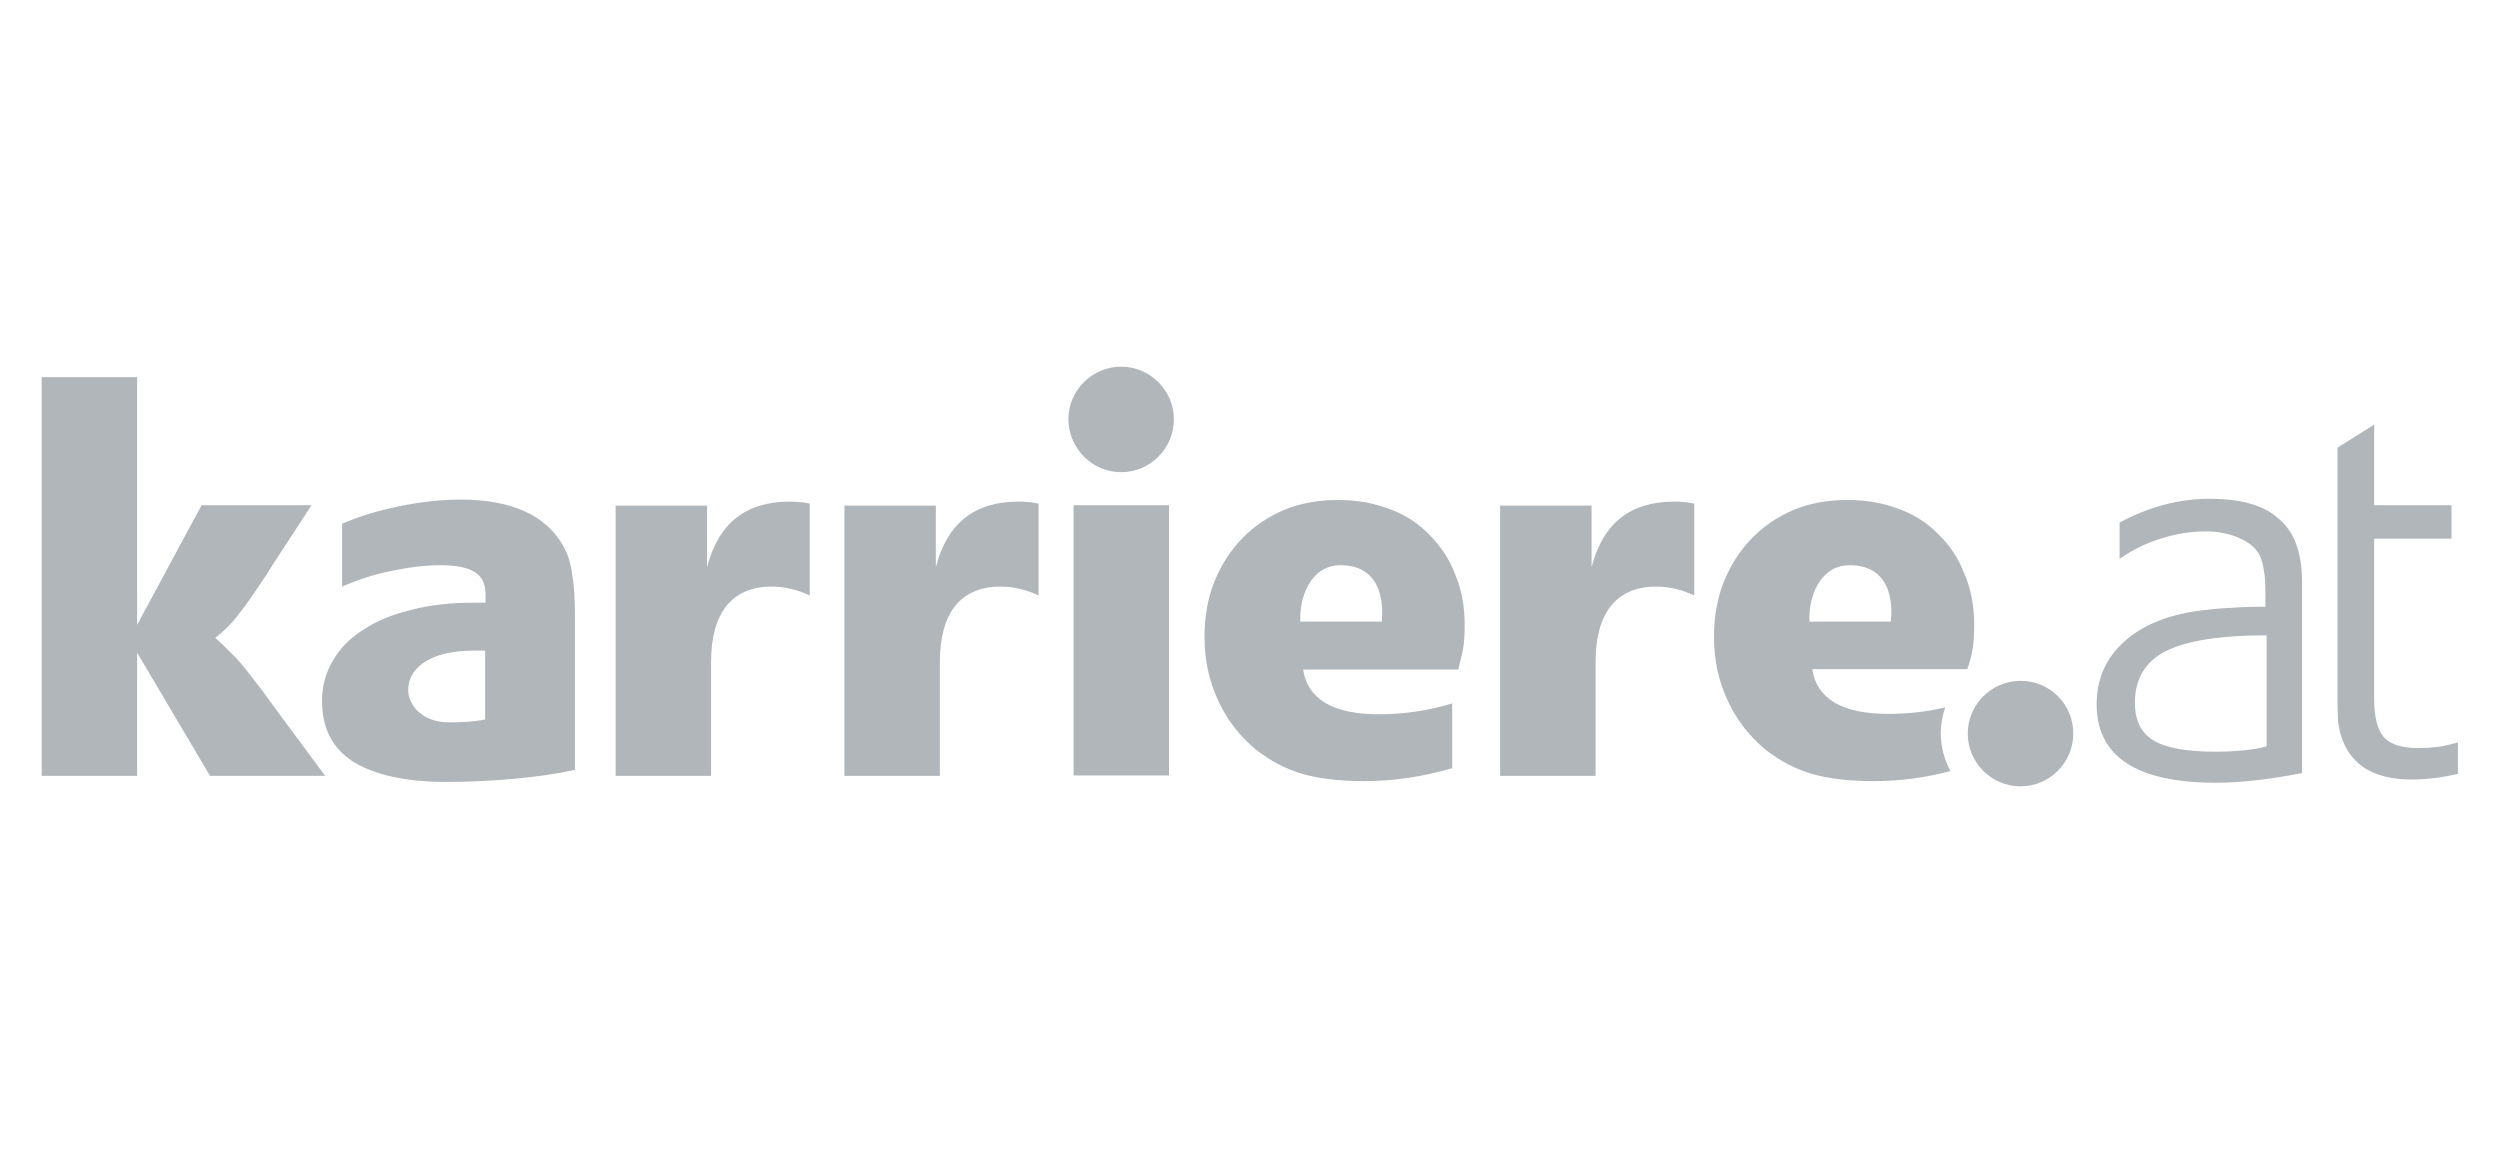 <svg width="240" height="112" viewBox="0 0 240 112" fill="none" xmlns="http://www.w3.org/2000/svg">
<g clip-path="url(#clip0_13_11990)">
<path d="M193.969 65.36C191.185 65.36 188.904 67.641 188.904 70.425C188.904 73.21 191.185 75.491 193.969 75.491C196.753 75.491 199.035 73.21 199.035 70.425C199.035 67.603 196.792 65.36 193.969 65.36ZM234.028 71.701C233.371 71.779 232.752 71.817 232.172 71.817C230.587 71.817 229.504 71.469 228.847 70.773C228.228 70.039 227.919 68.84 227.919 67.1V51.711H235.343V48.502H227.919V40.768L224.4 42.972V67.641C224.4 68.183 224.439 68.647 224.439 68.995C224.439 69.343 224.516 69.652 224.555 69.846C224.593 70.078 224.632 70.309 224.709 70.541C225.135 71.933 225.869 72.978 227.029 73.751C228.228 74.486 229.697 74.834 231.515 74.834C233.023 74.834 234.453 74.64 235.961 74.292V71.276C235.381 71.431 234.685 71.624 234.028 71.701ZM217.556 71.663C216.86 71.856 216.087 71.972 215.236 72.049C214.385 72.127 213.573 72.165 212.761 72.165C209.977 72.165 207.967 71.817 206.729 71.083C205.531 70.348 204.951 69.15 204.951 67.448C204.951 65.167 205.956 63.504 207.928 62.499C209.977 61.493 213.148 60.991 217.595 60.991V71.663H217.556ZM212.104 47.883C209.165 47.883 206.304 48.656 203.481 50.164V53.644C204.719 52.794 206.033 52.136 207.425 51.711C208.856 51.247 210.325 51.015 211.756 51.015C212.993 51.015 214.076 51.247 215.004 51.672C215.971 52.097 216.589 52.639 216.937 53.335C217.131 53.76 217.247 54.185 217.324 54.727C217.44 55.23 217.479 56.003 217.479 57.008V58.245C216.164 58.245 215.004 58.284 213.999 58.361C213.032 58.4 212.065 58.516 211.06 58.632C208.005 59.057 205.569 60.063 203.868 61.648C202.128 63.233 201.277 65.244 201.277 67.603C201.277 72.629 205.105 75.143 212.723 75.143C215.081 75.143 217.827 74.834 220.997 74.215V55.887C220.997 52.987 220.224 50.938 218.6 49.661C217.208 48.463 215.004 47.883 212.104 47.883ZM77.737 48.347C77.312 48.27 76.964 48.192 76.655 48.192C76.345 48.154 76.075 48.154 75.804 48.154C71.589 48.154 68.96 50.242 67.877 54.456V48.54H59.1V74.486H68.264V63.543C68.264 61.184 68.767 59.406 69.733 58.168C70.739 56.931 72.208 56.312 74.064 56.312C75.379 56.312 76.577 56.621 77.737 57.163V48.347ZM97.767 48.154C93.552 48.154 90.923 50.242 89.84 54.456V48.54H81.063V74.486H90.227V63.543C90.227 61.184 90.729 59.406 91.696 58.168C92.701 56.931 94.171 56.312 96.027 56.312C97.341 56.312 98.54 56.621 99.7 57.163V48.347C99.275 48.27 98.927 48.192 98.617 48.192C98.347 48.154 98.037 48.154 97.767 48.154ZM43.053 69.343C40.617 69.343 39.187 67.757 39.187 66.211C39.187 64.355 40.965 62.46 45.451 62.46H46.572V69.072C45.373 69.304 44.329 69.343 43.053 69.343ZM54.073 52.407C52.411 49.468 49.124 47.96 44.213 47.96C42.28 47.96 40.269 48.192 38.259 48.617C36.209 49.043 34.431 49.584 32.845 50.28V56.312C34.431 55.616 36.016 55.114 37.601 54.804C39.225 54.456 40.811 54.263 42.319 54.263C43.827 54.263 44.909 54.495 45.567 54.92C46.263 55.346 46.611 56.041 46.611 57.047V57.859H45.412C43.208 57.859 41.197 58.091 39.457 58.555C37.679 58.98 36.171 59.599 34.895 60.45C33.619 61.223 32.652 62.228 31.956 63.427C31.26 64.587 30.912 65.863 30.912 67.293C30.912 69.962 31.956 71.933 34.044 73.21C36.171 74.447 39.109 75.066 42.821 75.066C45.141 75.066 47.345 74.95 49.433 74.756C51.521 74.563 53.455 74.292 55.195 73.906V59.328C55.195 57.511 55.117 56.119 54.924 55.152C54.808 54.069 54.499 53.18 54.073 52.407ZM13.164 62.654L20.163 74.486H31.221L26.465 68.067C25.615 66.868 24.919 65.94 24.416 65.322C23.913 64.626 23.449 64.084 23.101 63.659C22.753 63.233 22.367 62.847 22.019 62.538C21.709 62.19 21.245 61.764 20.665 61.223C21.129 60.875 21.516 60.527 21.864 60.179C22.212 59.831 22.599 59.406 22.985 58.864C23.411 58.361 23.836 57.743 24.339 57.008C24.88 56.235 25.537 55.268 26.272 54.069L29.907 48.502H19.351L13.164 59.986V36.206H4V74.486H13.164V62.654ZM103.064 48.502H112.228V74.447H103.064V48.502ZM107.627 45.331C110.411 45.331 112.692 43.05 112.692 40.266C112.692 37.481 110.411 35.2 107.627 35.2C104.843 35.2 102.561 37.481 102.561 40.266C102.6 43.05 104.843 45.331 107.627 45.331ZM160.716 48.154C156.501 48.154 153.872 50.242 152.789 54.456V48.54H144.012V74.486H153.176V63.543C153.176 61.184 153.679 59.406 154.645 58.168C155.651 56.931 157.12 56.312 158.976 56.312C160.291 56.312 161.489 56.621 162.649 57.163V48.347C162.224 48.27 161.876 48.192 161.567 48.192C161.296 48.154 161.025 48.154 160.716 48.154ZM181.519 59.676H173.708C173.592 57.356 174.675 54.263 177.575 54.263C181.944 54.263 181.635 58.709 181.519 59.676ZM189.407 62.074C189.484 61.532 189.523 60.836 189.523 59.947C189.523 58.168 189.213 56.544 188.595 55.114C188.015 53.605 187.203 52.368 186.12 51.324C185.076 50.242 183.8 49.391 182.253 48.849C180.745 48.27 179.121 47.999 177.304 47.999C175.448 47.999 173.747 48.308 172.161 48.965C170.615 49.623 169.261 50.551 168.14 51.711C167.019 52.871 166.129 54.263 165.472 55.887C164.853 57.472 164.544 59.212 164.544 61.145C164.544 63.311 164.969 65.36 165.859 67.255C166.709 69.111 167.947 70.696 169.493 71.972C170.885 73.055 172.355 73.828 173.94 74.292C175.564 74.756 177.536 74.988 179.856 74.988C182.331 74.988 184.805 74.679 187.241 74.022C186.661 72.939 186.313 71.701 186.313 70.387C186.313 69.536 186.468 68.686 186.739 67.912C184.96 68.338 183.104 68.531 181.248 68.531C179.083 68.531 177.381 68.183 176.105 67.448C174.868 66.675 174.172 65.631 173.979 64.239H188.865C189.175 63.349 189.329 62.615 189.407 62.074ZM132.644 59.676H124.833C124.717 57.356 125.8 54.263 128.7 54.263C133.031 54.263 132.76 58.709 132.644 59.676ZM137.207 51.324C136.163 50.242 134.887 49.391 133.34 48.849C131.832 48.27 130.208 47.999 128.391 47.999C126.535 47.999 124.833 48.308 123.248 48.965C121.701 49.623 120.348 50.551 119.227 51.711C118.105 52.871 117.216 54.263 116.559 55.887C115.94 57.472 115.631 59.212 115.631 61.145C115.631 63.311 116.056 65.36 116.945 67.255C117.796 69.111 119.033 70.696 120.58 71.972C121.972 73.055 123.441 73.828 125.027 74.292C126.651 74.756 128.623 74.988 130.943 74.988C133.804 74.988 136.588 74.563 139.411 73.751V67.525C137.129 68.222 134.771 68.57 132.373 68.57C130.208 68.57 128.507 68.222 127.231 67.487C125.993 66.713 125.297 65.669 125.104 64.278H139.991C140.223 63.311 140.416 62.615 140.493 62.074C140.571 61.532 140.609 60.836 140.609 59.947C140.609 58.168 140.3 56.544 139.681 55.114C139.14 53.644 138.289 52.407 137.207 51.324Z" fill="#B1B6BB"/>
</g>
<defs>
<clipPath id="clip0_13_11990">
<rect width="232" height="40.6" fill="white" transform="translate(4 35.2)"/>
</clipPath>
</defs>
</svg>
